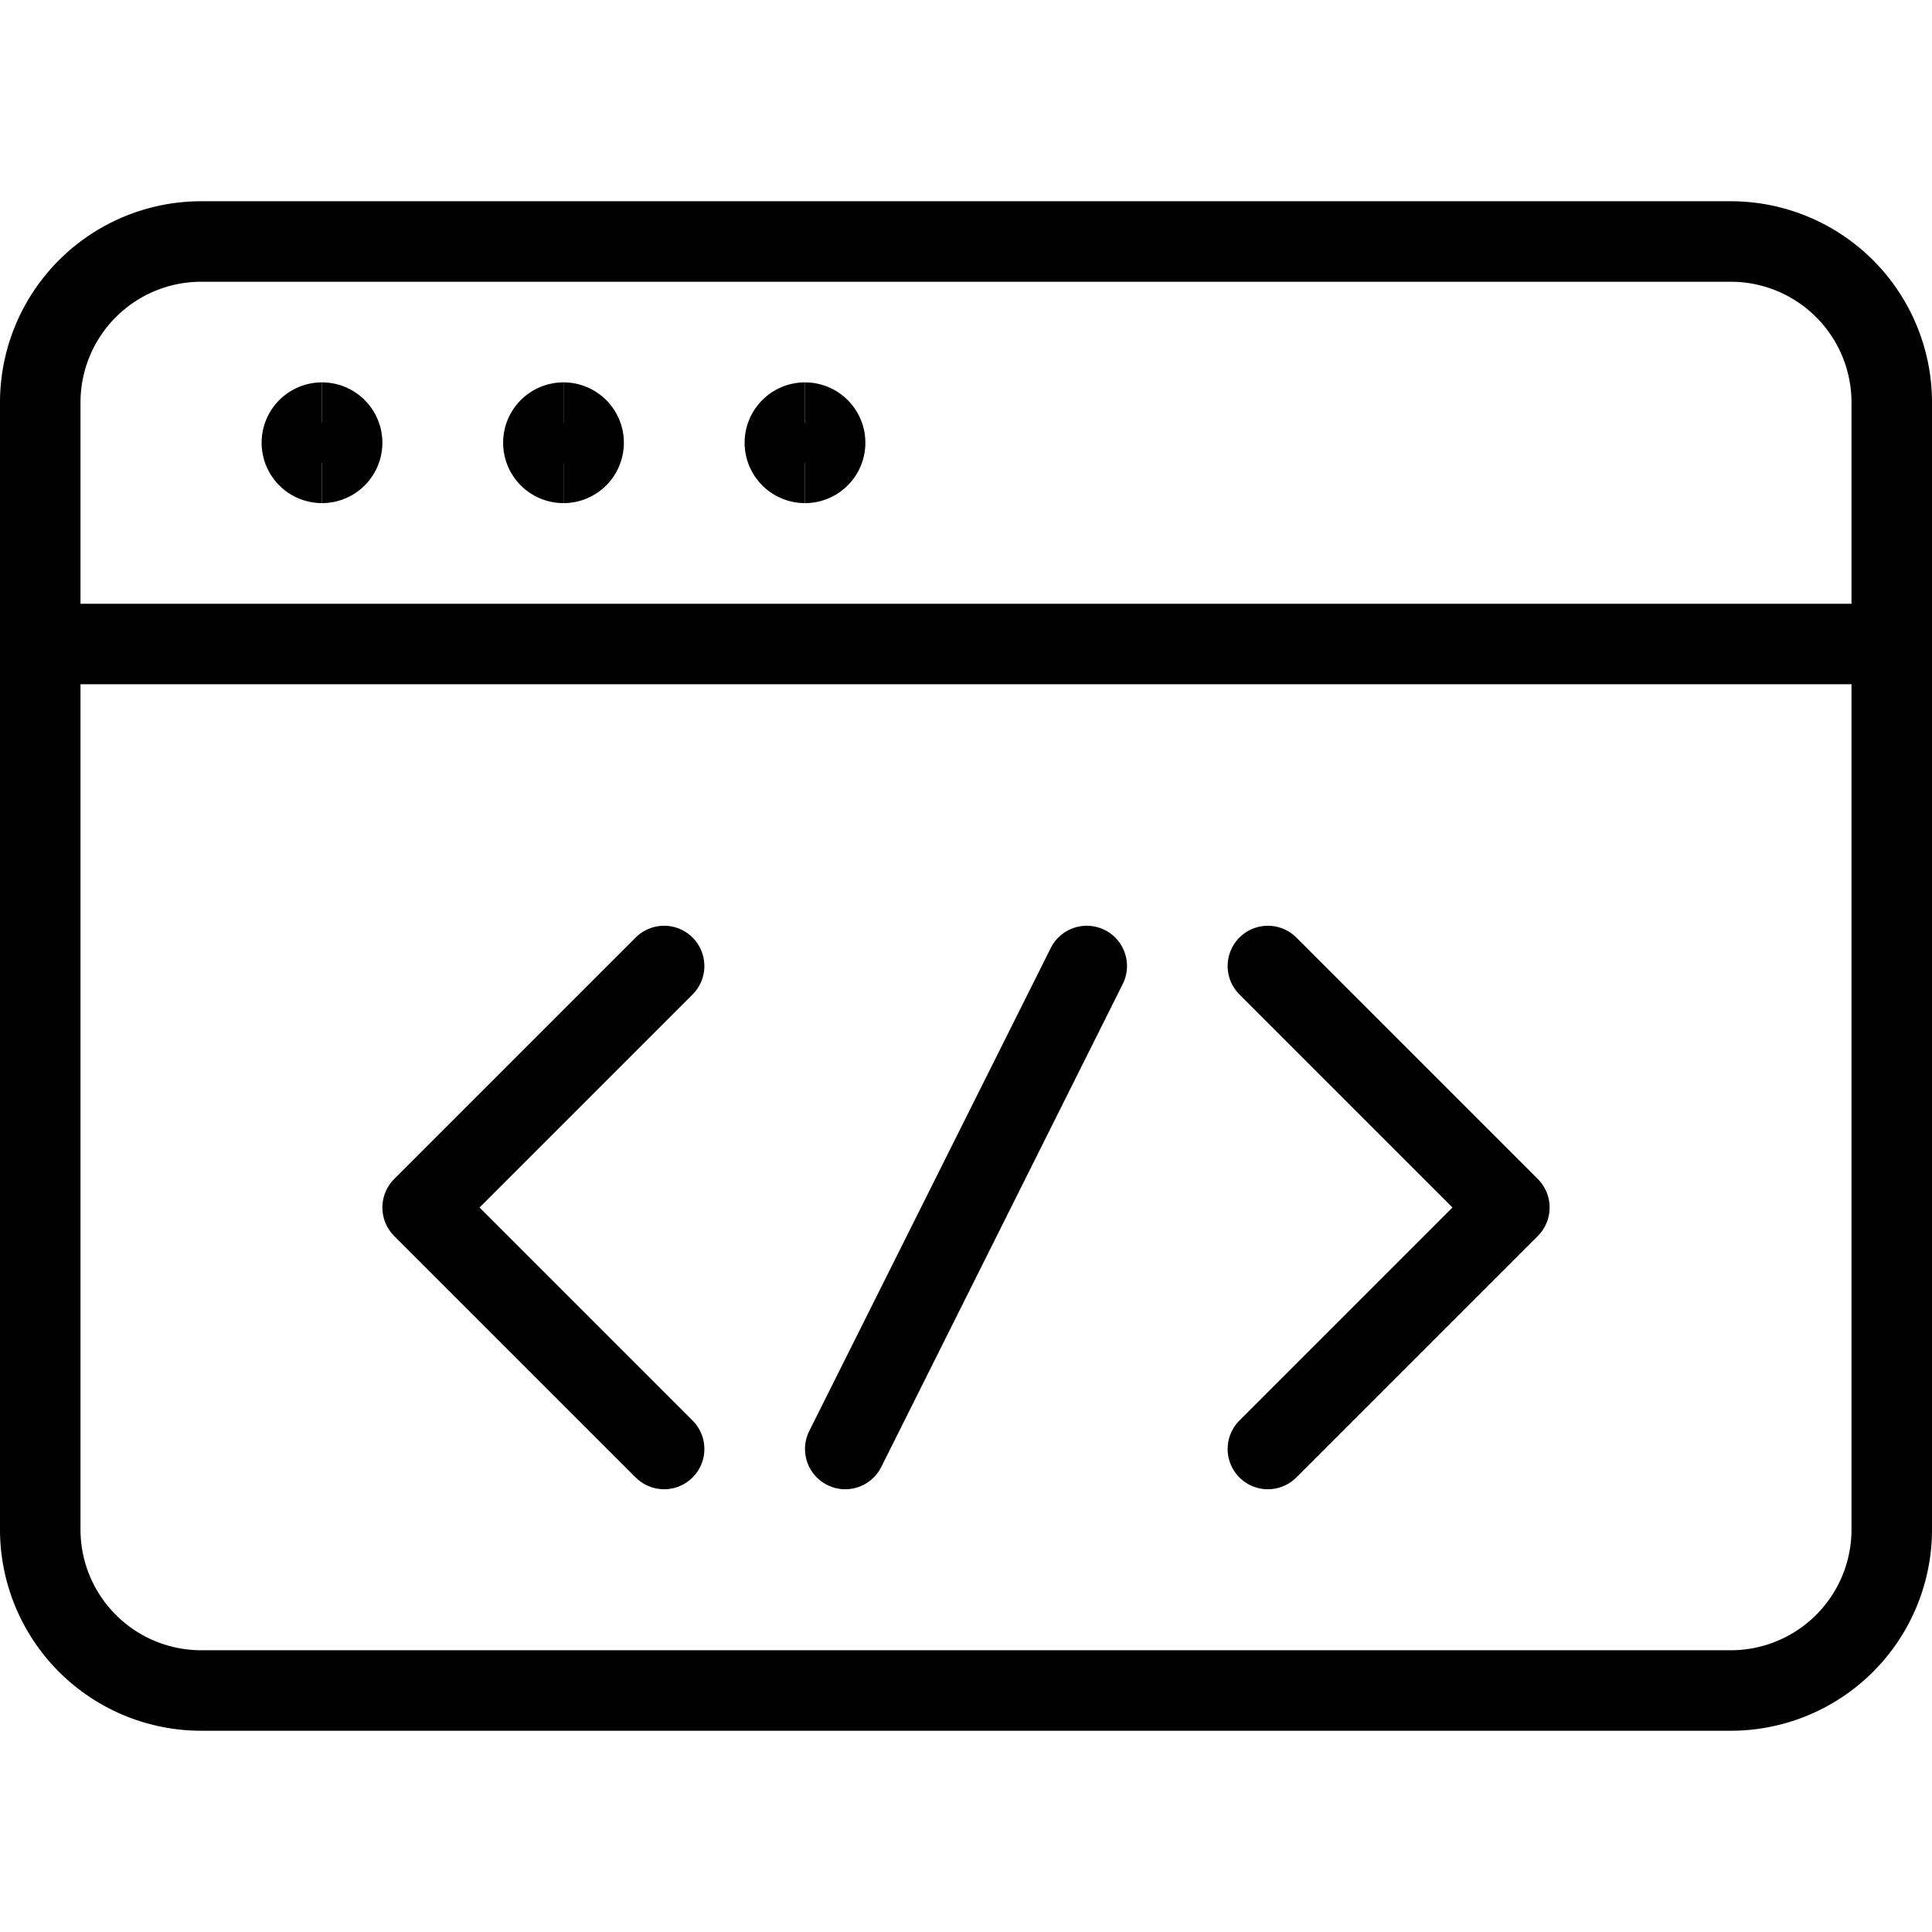 <?xml version="1.0" encoding="UTF-8"?>
<svg xmlns="http://www.w3.org/2000/svg" fill="none" viewBox="0 0 24 24" height="24" width="24">
  <path stroke="#000000" stroke-linecap="round" stroke-linejoin="round" d="m15.75 12 3 3 -3 3" stroke-width="1"></path>
  <path stroke="#000000" stroke-linecap="round" stroke-linejoin="round" d="m8.25 12 -3 3 3 3" stroke-width="1"></path>
  <path stroke="#000000" stroke-linecap="round" stroke-linejoin="round" d="m13.5 12 -3 6" stroke-width="1"></path>
  <path stroke="#000000" stroke-linecap="round" stroke-linejoin="round" d="M21.5 3h-19a2 2 0 0 0 -2 2v14a2 2 0 0 0 2 2h19a2 2 0 0 0 2 -2V5a2 2 0 0 0 -2 -2Z" stroke-width="1"></path>
  <path stroke="#000000" stroke-linecap="round" stroke-linejoin="round" d="M0.5 8h23" stroke-width="1"></path>
  <path stroke="#000000" d="M4 5.75a0.25 0.25 0 0 1 0 -0.5" stroke-width="1"></path>
  <path stroke="#000000" d="M4 5.75a0.25 0.25 0 0 0 0 -0.5" stroke-width="1"></path>
  <path stroke="#000000" d="M7 5.75a0.25 0.25 0 0 1 0 -0.5" stroke-width="1"></path>
  <path stroke="#000000" d="M7 5.75a0.25 0.25 0 0 0 0 -0.5" stroke-width="1"></path>
  <g>
    <path stroke="#000000" d="M10 5.75a0.25 0.25 0 0 1 0 -0.5" stroke-width="1"></path>
    <path stroke="#000000" d="M10 5.75a0.25 0.25 0 1 0 0 -0.5" stroke-width="1"></path>
  </g>
</svg>
